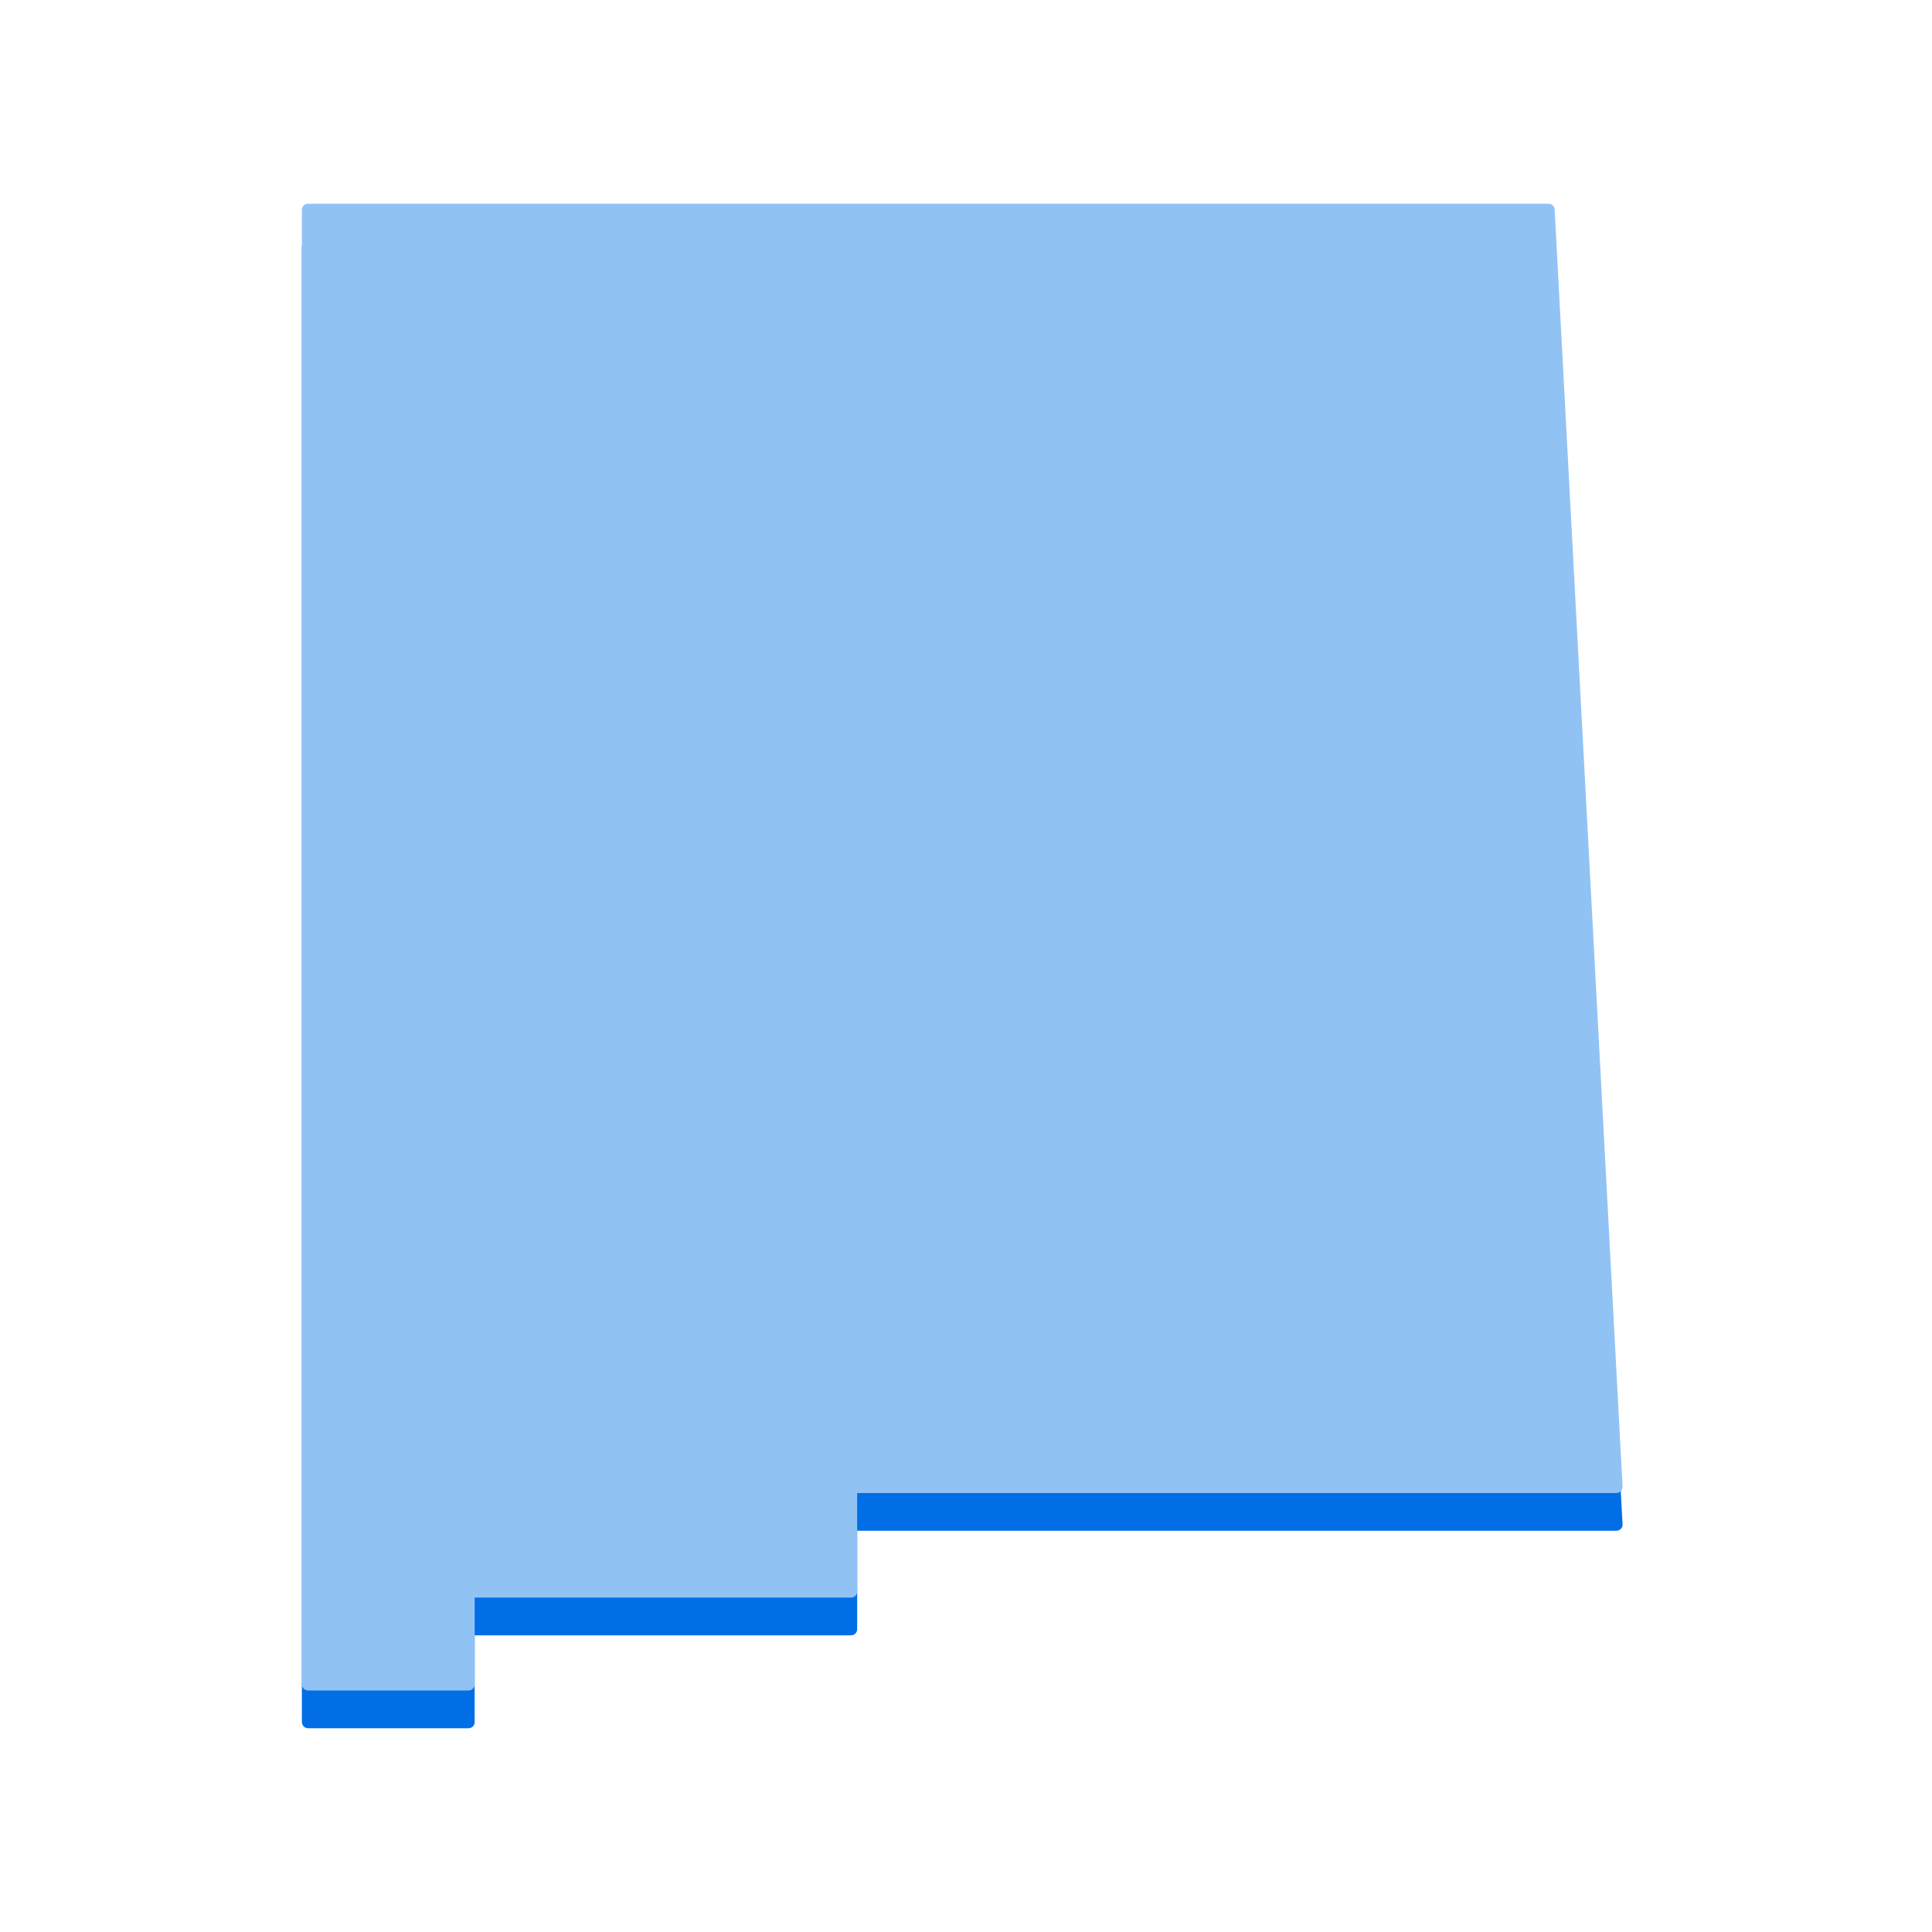 <svg width="256" height="256" viewBox="0 0 256 256" fill="none" xmlns="http://www.w3.org/2000/svg">
    <path d="M62.893 228.175V216.689H112.774C112.882 216.689 112.988 216.667 113.088 216.626C113.187 216.584 113.277 216.523 113.352 216.446C113.427 216.369 113.486 216.278 113.525 216.178C113.564 216.078 113.583 215.971 113.58 215.864V202.836H214.191C214.414 202.827 214.624 202.734 214.78 202.576C214.857 202.496 214.917 202.4 214.954 202.295C214.992 202.19 215.007 202.079 214.997 201.968L206.001 32.76C205.99 32.555 205.9 32.361 205.75 32.22C205.6 32.079 205.402 32 205.195 32H40.828C40.618 31.994 40.413 32.071 40.259 32.212C40.104 32.354 40.011 32.551 40 32.76V228.175C40 228.394 40.087 228.604 40.242 228.758C40.398 228.913 40.608 229 40.828 229H62.087C62.195 229 62.301 228.979 62.401 228.937C62.5 228.895 62.59 228.834 62.665 228.757C62.74 228.68 62.799 228.589 62.838 228.489C62.877 228.389 62.896 228.282 62.893 228.175Z"
          fill="#016EE6"/>
    <path d="M62.893 223.175V211.689H112.774C112.882 211.689 112.988 211.667 113.088 211.626C113.187 211.584 113.277 211.523 113.352 211.446C113.427 211.369 113.486 211.278 113.525 211.178C113.564 211.078 113.583 210.971 113.58 210.864V197.836H214.191C214.414 197.827 214.624 197.734 214.78 197.576C214.857 197.496 214.917 197.4 214.954 197.295C214.992 197.19 215.007 197.079 214.997 196.968L206.001 27.76C205.99 27.555 205.9 27.361 205.75 27.22C205.6 27.079 205.402 27 205.195 27H40.828C40.618 26.994 40.413 27.07 40.259 27.212C40.104 27.354 40.011 27.551 40 27.76V223.175C40 223.394 40.087 223.604 40.242 223.758C40.398 223.913 40.608 224 40.828 224H62.087C62.195 224 62.301 223.979 62.401 223.937C62.5 223.895 62.59 223.834 62.665 223.757C62.74 223.68 62.799 223.589 62.838 223.489C62.877 223.389 62.896 223.282 62.893 223.175Z"
          fill="#91C2F4"/>
</svg>
